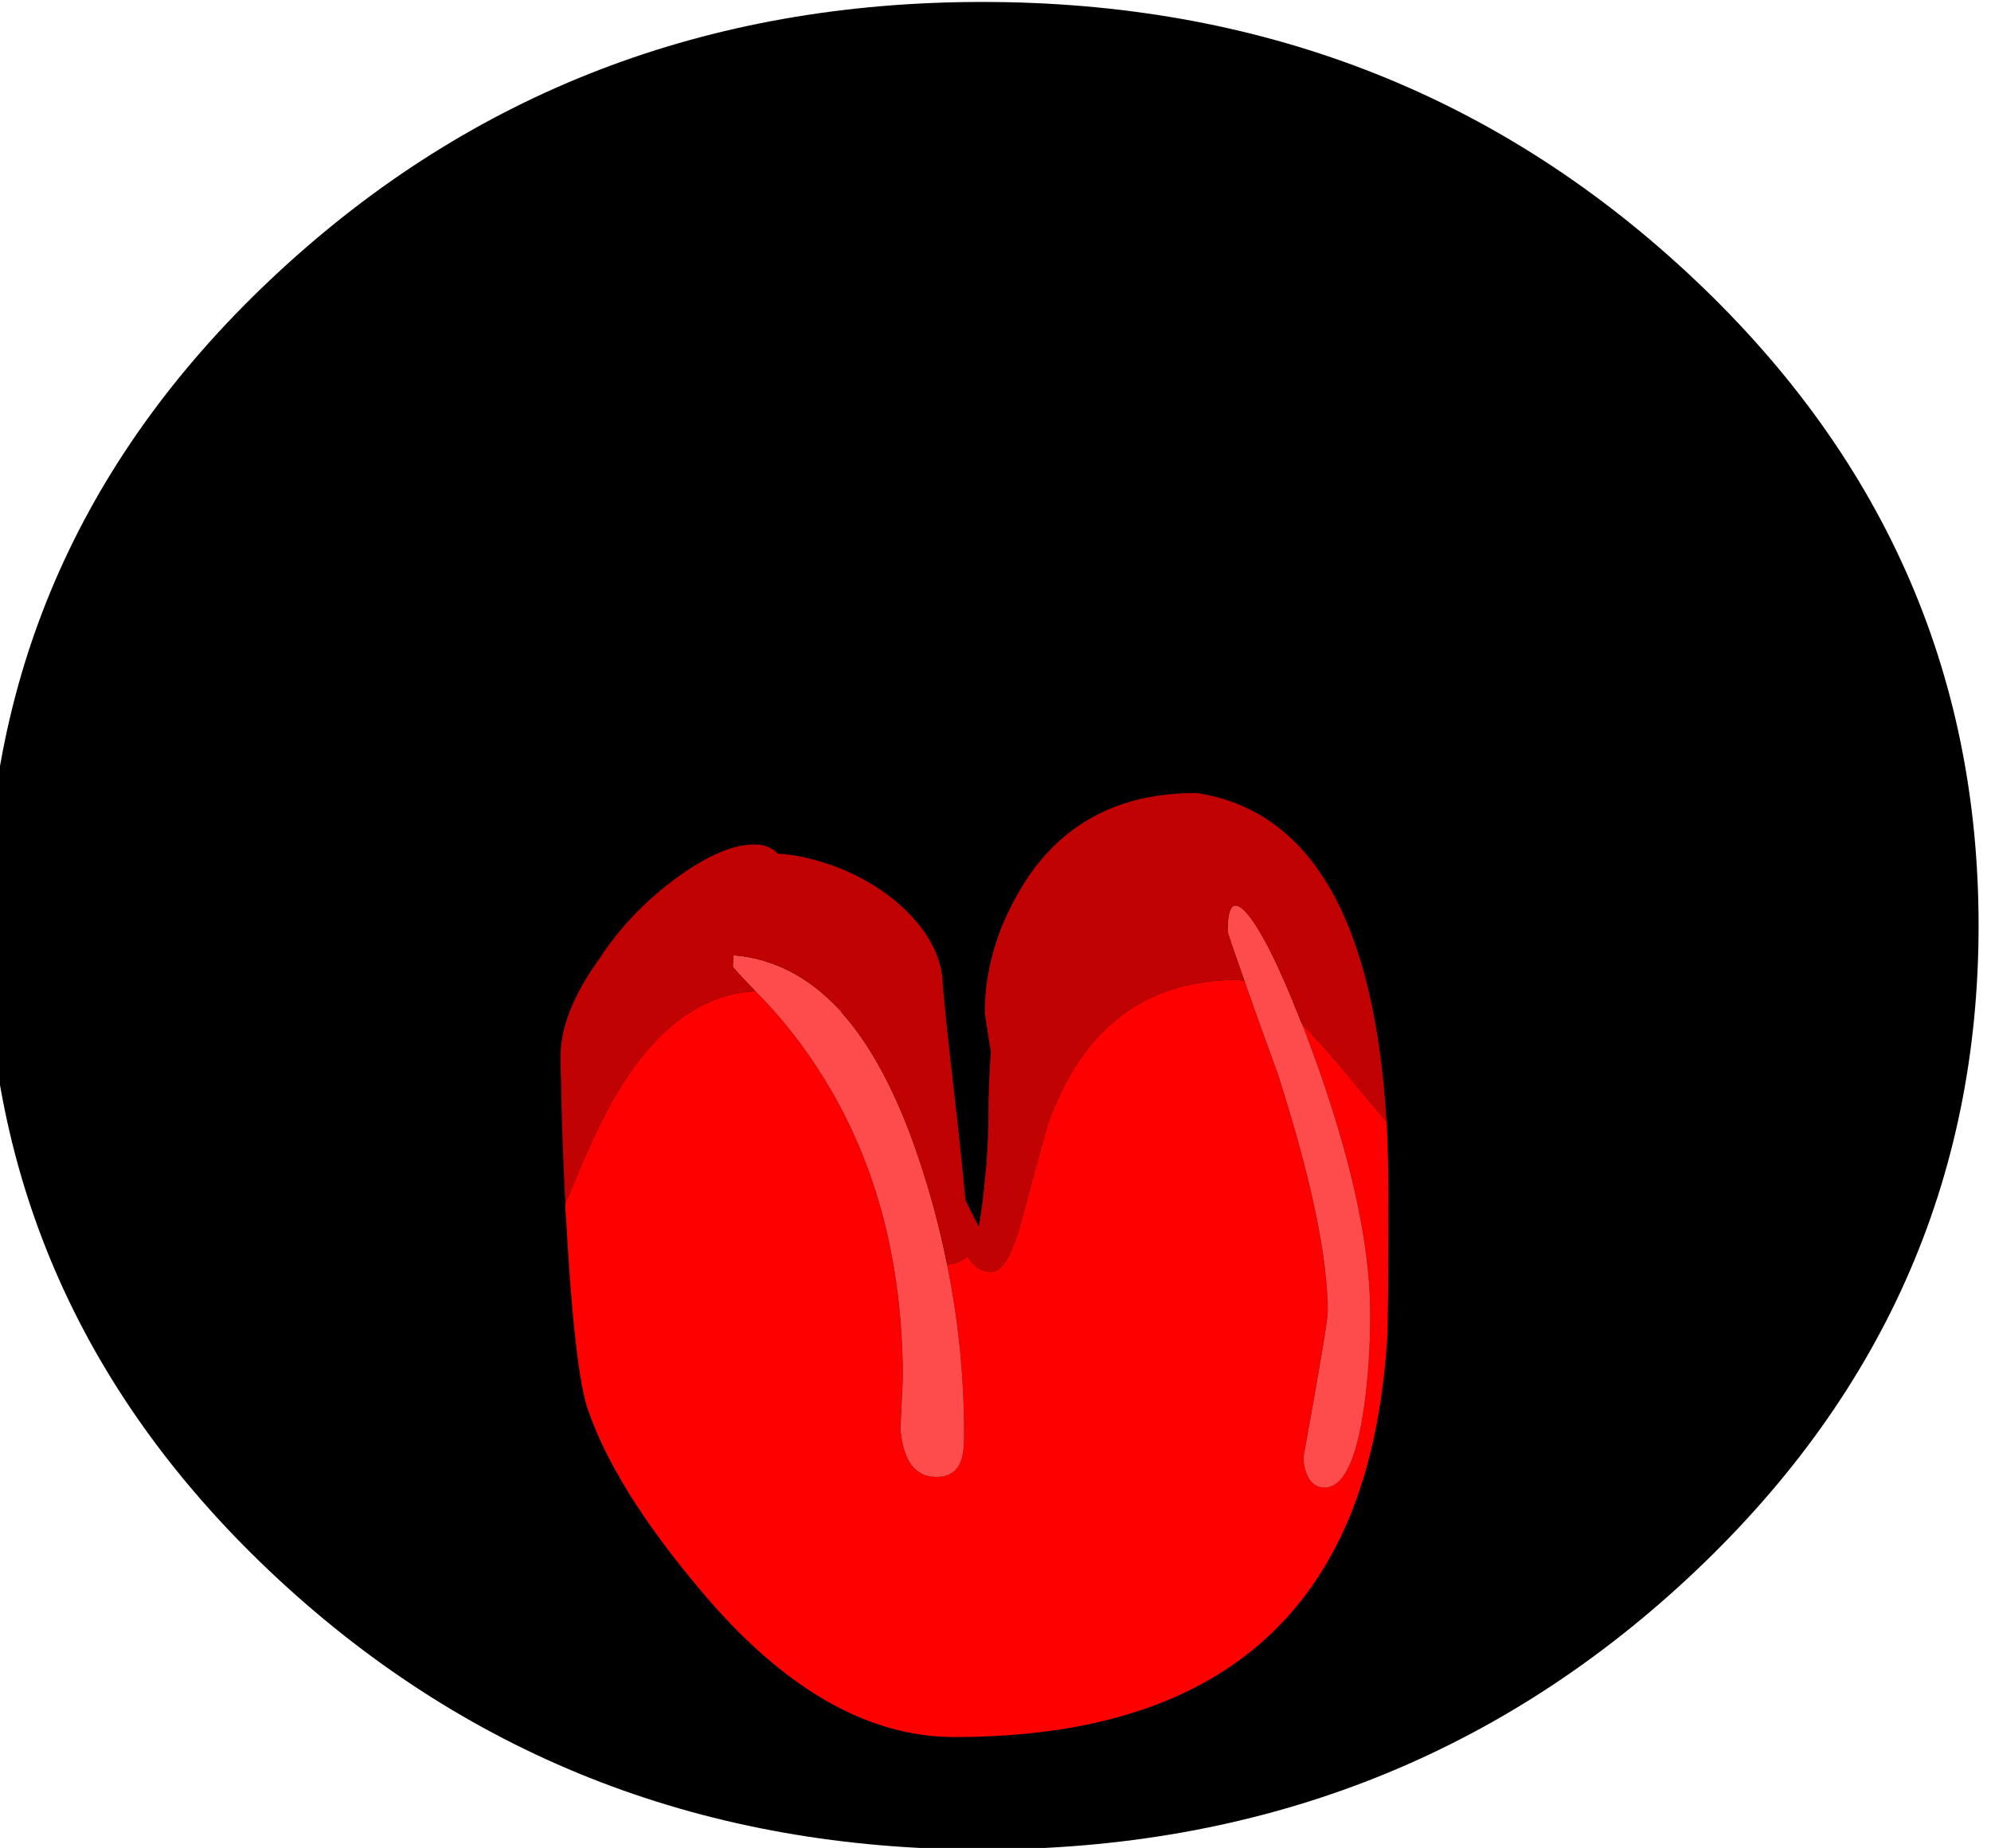 <?xml version="1.0" encoding="iso-8859-1"?>
<!-- Generator: Adobe Illustrator 18.1.1, SVG Export Plug-In . SVG Version: 6.00 Build 0)  -->
<svg version="1.1" xmlns="http://www.w3.org/2000/svg" xmlns:xlink="http://www.w3.org/1999/xlink" x="0px" y="0px"
	 viewBox="0 0 73.3 68.049" style="enable-background:new 0 0 73.3 68.049;" xml:space="preserve">
<g id="Layer_3">
	<g transform="matrix( 1, 0, 0, 1, 937.1,411.6) ">
		<g transform="matrix( 0.373, 0, 0, -0.243, 1.35,2.85) ">
			<g transform="matrix( 1, 0, 0, 1, -4.2,0) ">
				<g>
					<g id="Symbol_8c_0_Layer0_0_FILL">
						<path d="M-2345.257,1466.244c-19.197-27.313-42.377-40.97-69.539-40.97c-27.129,0-50.292,13.657-69.49,40.97
							c-19.197,27.347-28.795,60.363-28.796,99.048c0,38.686,9.599,71.685,28.796,98.998s42.36,40.97,69.49,40.97
							c27.162,0,50.342-13.657,69.539-40.97s28.795-60.313,28.795-98.998S-2326.06,1493.591-2345.257,1466.244z"/>
					</g>
				</g>
			</g>
		</g>
		<g transform="matrix( 0.447, 0, 0, 0.519, -0.8,12.4) ">
			<g transform="matrix( 1, 0, 0, 1, -273.15,-249.25) ">
				<g>
					<g id="tounge_0_Layer0_0_FILL">
						<path style="fill:#FF0000;" d="M-1752.121-495.829c-0.033-0.1-0.067-0.2-0.1-0.3c-0.1-0.033-0.183-0.05-0.25-0.05
							C-1752.371-496.079-1752.254-495.963-1752.121-495.829 M-1718.976-498.08c-0.233-0.067-0.433-0.1-0.6-0.1
							c-7.632,0-12.848,3.452-15.648,10.355c-0.033,0.067-0.783,2.435-2.25,7.103c-0.7,2.168-1.5,3.252-2.4,3.252
							c-0.766,0-1.4-0.367-1.9-1.101c-0.467,0.333-1.033,0.534-1.7,0.6c0.933,3.969,1.4,7.987,1.4,12.056c0,0.9-0.1,1.551-0.3,1.951
							c-0.333,0.7-1,1.05-2,1.05c-1.733,0-2.716-1.134-2.95-3.402c0.133-2.301,0.2-3.485,0.2-3.552
							c0-8.504-2.333-15.841-6.999-22.011c-1.366-1.834-2.966-3.568-4.799-5.203c-0.133-0.1-0.25-0.2-0.35-0.3
							c-5.233,0.233-9.615,3.602-13.148,10.105c-0.7,1.267-1.533,2.935-2.5,5.002c0,0.267,0.017,0.55,0.05,0.85
							c0.467,7.27,1.066,11.839,1.8,13.707c1.5,3.768,4.583,8.037,9.249,12.806c6.766,6.97,13.748,10.455,20.947,10.455
							c16.631,0,27.463-5.169,32.495-15.508c1.733-3.568,2.783-7.82,3.15-12.756c0.067-0.934,0.1-4.319,0.1-10.155
							c0-1.834-0.05-3.585-0.15-5.253c-0.767-0.767-1.6-1.617-2.5-2.551c-1.666-1.768-3.15-3.218-4.449-4.352
							c3.733,8.337,5.599,15.191,5.599,20.56c0,2.301-0.167,4.486-0.5,6.553c-0.633,3.835-1.716,5.753-3.25,5.753
							c-0.7,0-1.2-0.333-1.5-1c-0.167-0.367-0.25-0.75-0.25-1.151c1.333-6.336,2-9.771,2-10.305c0-3.902-1.366-9.521-4.099-16.858
							C-1717.393-494.245-1718.309-496.446-1718.976-498.08z"/>
						<path style="fill:#FE4B4B;" d="M-1752.471-496.179c-2.5-2.268-5.366-3.518-8.599-3.752c-0.033,0.3-0.05,0.567-0.05,0.8
							c0,0.067,0.617,0.65,1.85,1.751c0.1,0.1,0.217,0.2,0.35,0.3c1.833,1.634,3.433,3.368,4.799,5.203
							c4.666,6.17,6.999,13.507,6.999,22.011c0,0.067-0.067,1.251-0.2,3.552c0.233,2.268,1.216,3.402,2.95,3.402
							c1,0,1.666-0.35,2-1.05c0.2-0.4,0.3-1.051,0.3-1.951c0-4.069-0.467-8.087-1.4-12.056c-0.6-2.601-1.4-5.169-2.4-7.704
							c-1.733-4.402-3.816-7.787-6.249-10.155C-1752.254-495.963-1752.371-496.079-1752.471-496.179 M-1720.376-501.632
							c0,0.1,0.467,1.284,1.4,3.552c0.667,1.634,1.583,3.835,2.75,6.603c2.733,7.337,4.099,12.956,4.099,16.858
							c0,0.534-0.667,3.969-2,10.305c0,0.4,0.083,0.784,0.25,1.151c0.3,0.667,0.8,1,1.5,1c1.533,0,2.616-1.918,3.25-5.753
							c0.333-2.068,0.5-4.252,0.5-6.553c0-5.369-1.866-12.223-5.599-20.56c-0.1-0.167-0.183-0.333-0.25-0.5
							c-1.566-3.435-2.916-5.803-4.049-7.103C-1719.759-504-1720.376-503.666-1720.376-501.632z"/>
						<path style="fill:#C10202;" d="M-1718.976-498.08c-0.933-2.268-1.4-3.452-1.4-3.552c0-2.034,0.617-2.368,1.85-1
							c1.133,1.301,2.483,3.668,4.049,7.103c0.067,0.167,0.15,0.333,0.25,0.5c1.3,1.134,2.783,2.585,4.449,4.352
							c0.9,0.934,1.733,1.784,2.5,2.551c-1-14.274-6.199-22.044-15.598-23.311c-6.366-0.033-11.132,2.118-14.298,6.453
							c-2.133,2.968-3.199,6.02-3.199,9.154c0.167,0.967,0.333,1.884,0.5,2.751c-0.133,1.501-0.2,3.118-0.2,4.852
							c0,0.567-0.033,1.334-0.1,2.301c-0.033,0.267-0.05,0.567-0.05,0.9c-0.033,0.067-0.05,0.133-0.05,0.2
							c-0.167,1.734-0.367,3.118-0.6,4.152c-0.4-0.667-0.766-1.301-1.1-1.901c-0.167-1.701-0.45-4.052-0.85-7.053
							c-0.667-5.002-1.016-7.937-1.05-8.804c-0.3-1.901-1.566-3.668-3.799-5.303c-2.066-1.467-4.449-2.485-7.149-3.051
							c-0.9-0.2-1.766-0.317-2.6-0.35c-0.467-0.434-1.116-0.65-1.95-0.65c-1.7,0-3.766,0.75-6.199,2.251
							c-2.433,1.501-4.499,3.302-6.199,5.403c-0.1,0.133-0.2,0.267-0.3,0.4c-2.166,2.568-3.25,4.902-3.25,7.003
							c0,0.534,0.017,1.134,0.05,1.801c0.033,2.201,0.15,5.086,0.35,8.654c0.967-2.068,1.8-3.735,2.5-5.002
							c3.533-6.503,7.915-9.871,13.148-10.105c-1.233-1.101-1.85-1.684-1.85-1.751c0-0.233,0.017-0.5,0.05-0.8
							c3.233,0.233,6.099,1.484,8.599,3.752c0.067,0,0.15,0.017,0.25,0.05c0.033,0.1,0.067,0.2,0.1,0.3
							c2.433,2.368,4.516,5.753,6.249,10.155c1,2.535,1.8,5.102,2.4,7.704c0.667-0.067,1.233-0.267,1.7-0.6
							c0.5,0.734,1.133,1.101,1.9,1.101c0.9,0,1.7-1.084,2.4-3.252c1.466-4.669,2.216-7.037,2.25-7.103
							c2.8-6.903,8.016-10.355,15.648-10.355C-1719.409-498.18-1719.209-498.147-1718.976-498.08z"/>
					</g>
				</g>
			</g>
		</g>
	</g>
</g>
<g id="Layer_1">
</g>
</svg>
